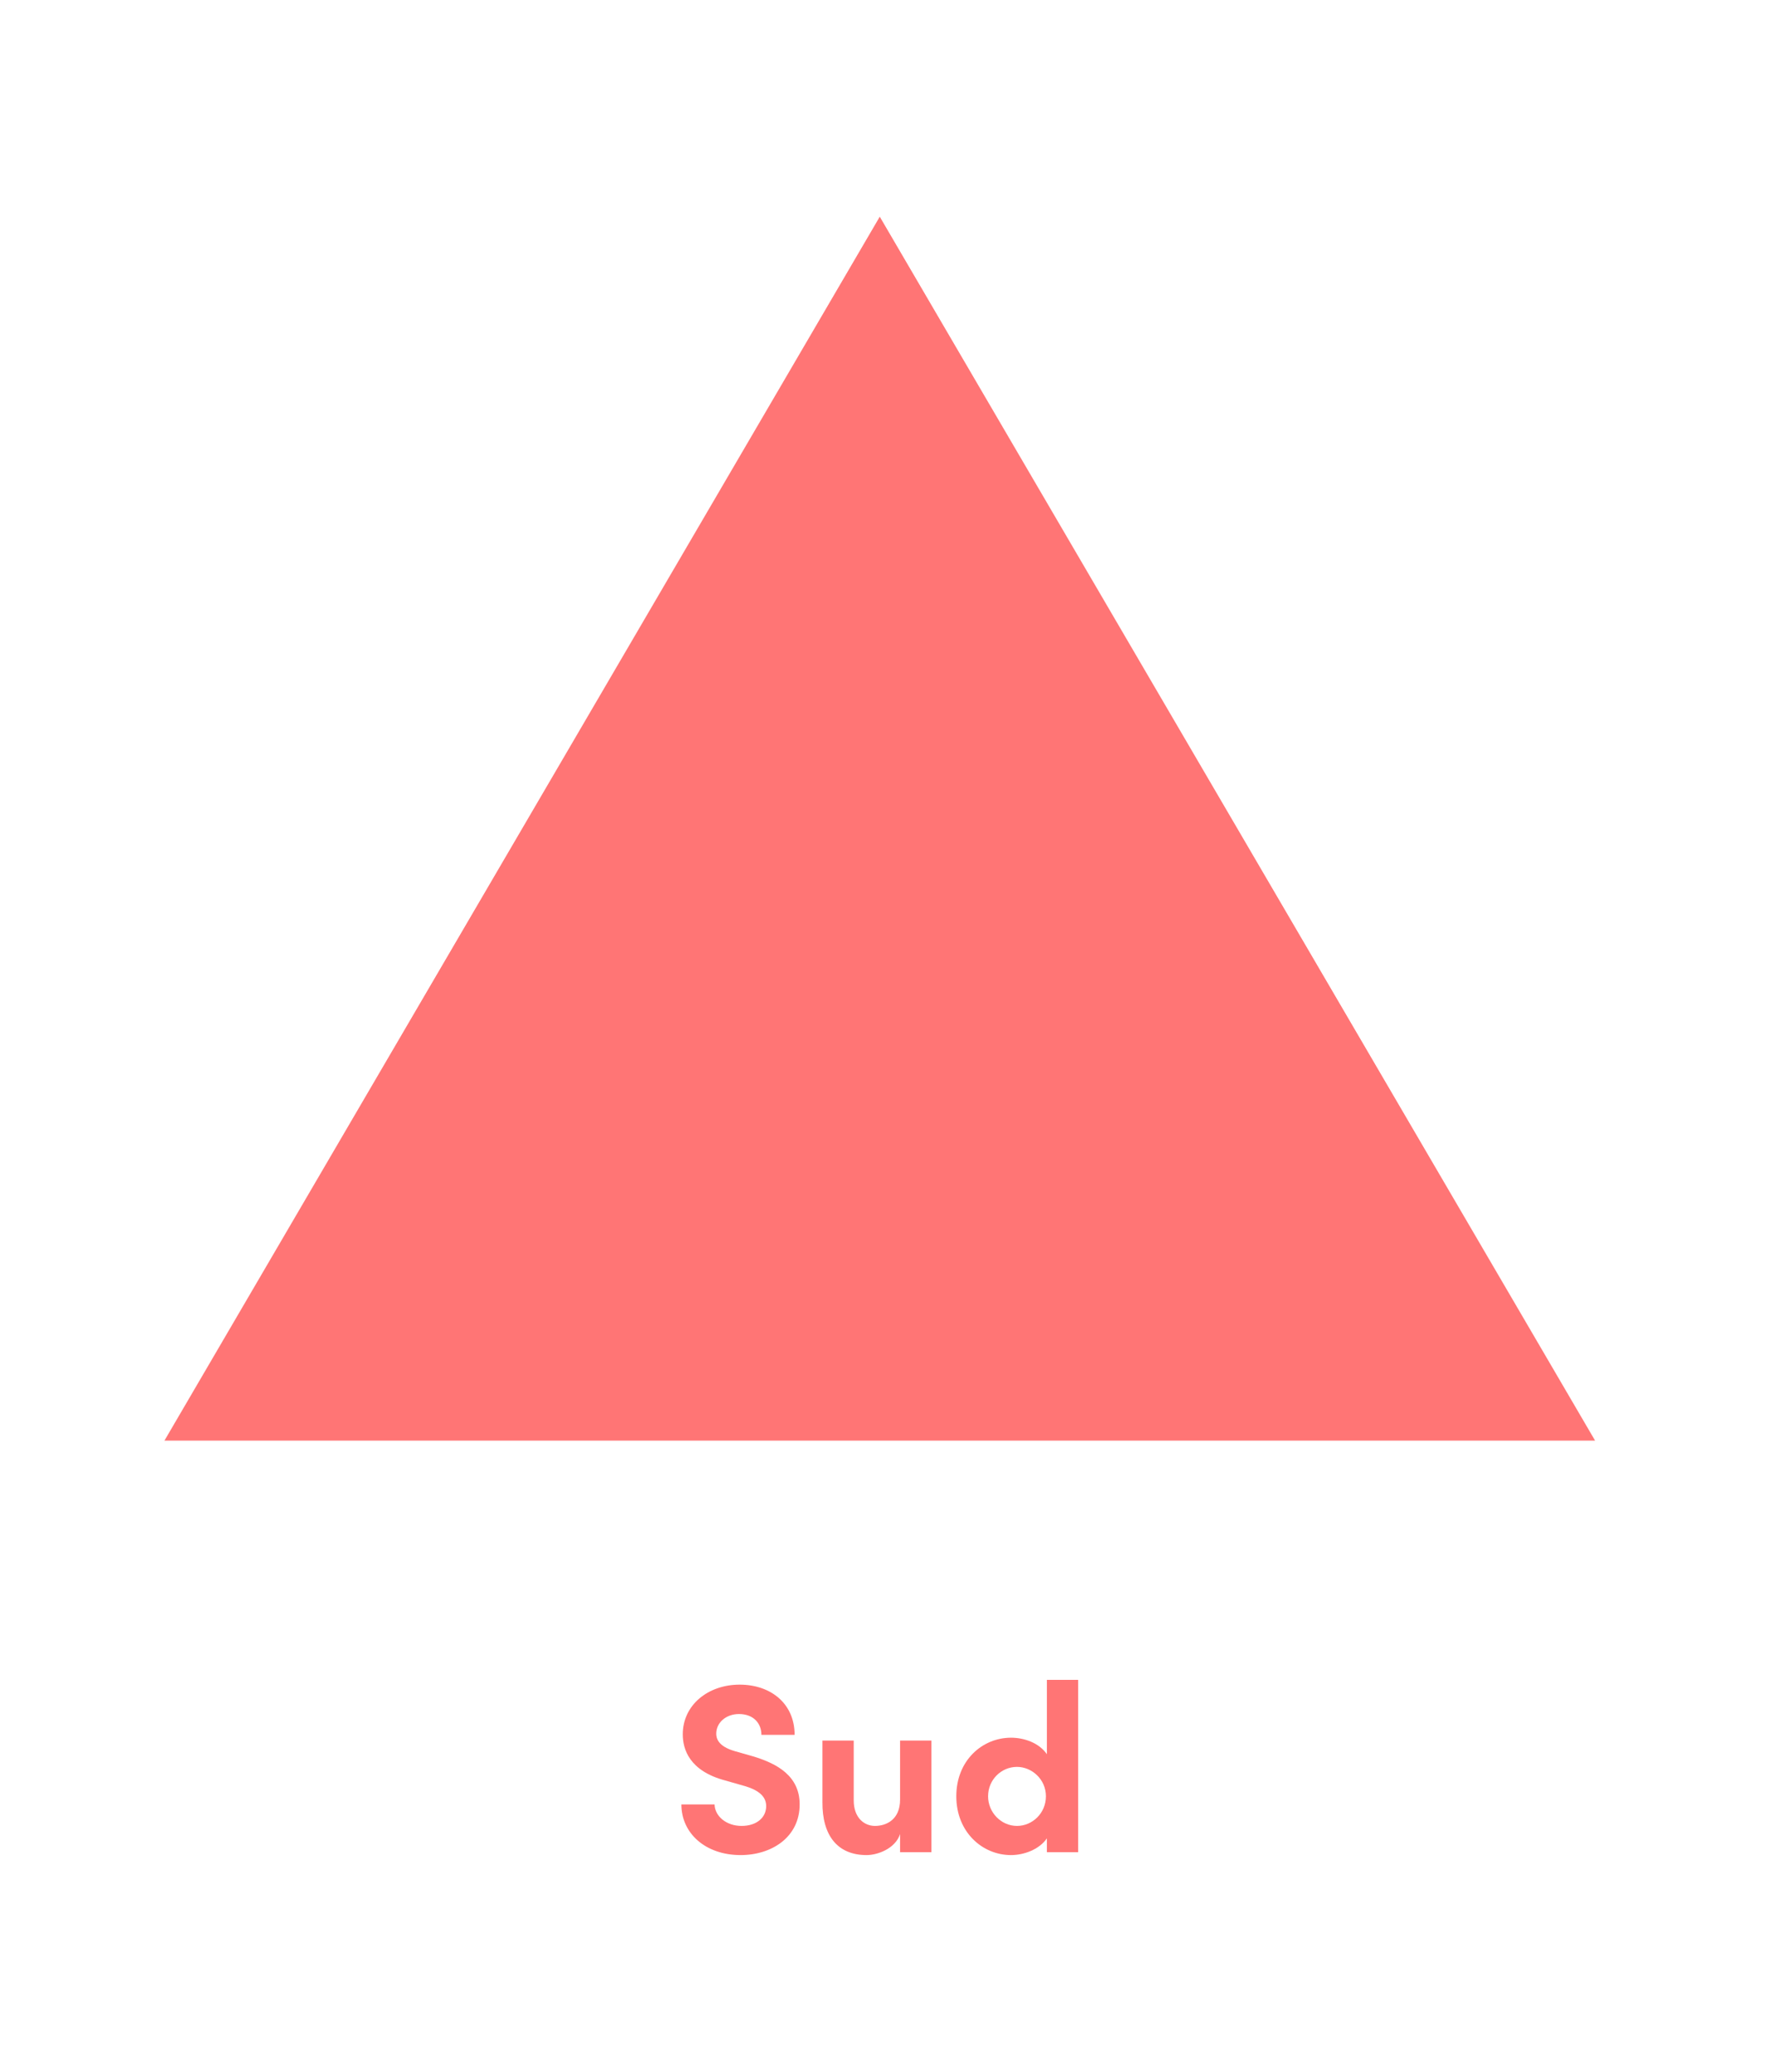 <?xml version="1.0" encoding="UTF-8"?> <svg xmlns="http://www.w3.org/2000/svg" xmlns:xlink="http://www.w3.org/1999/xlink" id="Calque_2" viewBox="0 0 166 194"><defs><style> .cls-1 { fill: #ff7575; } .cls-2 { fill: none; } .cls-3 { clip-path: url(#clippath); } </style><clipPath id="clippath"><polyline class="cls-2" points="0 0 166 0 166 194 0 194"></polyline></clipPath></defs><g id="Calque_2-2" data-name="Calque_2"><g class="cls-3"><g><polygon class="cls-1" points="149.427 134.898 15.405 134.898 82.416 20.291 82.416 20.291 149.427 134.898"></polygon><g><path class="cls-1" d="M63.828,168.964h3.112c.022,1.097,1.096,2.014,2.529,2.014,1.388,0,2.306-.76,2.306-1.857,0-.851-.627-1.456-1.948-1.859l-1.88-.536c-3.38-.897-3.985-2.933-3.985-4.322,0-2.752,2.372-4.655,5.328-4.655,2.91,0,5.149,1.768,5.149,4.701h-3.111c0-1.097-.761-1.949-2.104-1.949-1.209,0-2.127.807-2.127,1.836,0,.381.112,1.165,1.724,1.635l1.724.492c2.329.695,4.366,1.881,4.366,4.5,0,3.066-2.619,4.745-5.529,4.745-3.291,0-5.552-2.036-5.552-4.745Z"></path><path class="cls-1" d="M84.319,162.987h2.932v10.454h-2.932v-1.701c-.448,1.365-2.104,1.969-3.134,1.969-2.732,0-4.164-1.836-4.141-4.969v-5.753h2.932v5.596c0,1.635.985,2.395,1.992,2.395,1.053,0,2.351-.582,2.351-2.463v-5.529Z"></path><path class="cls-1" d="M98.071,157.3h2.932v16.141h-2.932v-1.298c-.739,1.074-2.195,1.566-3.358,1.566-2.686,0-5.127-2.149-5.127-5.507s2.441-5.485,5.127-5.485c1.209,0,2.619.47,3.358,1.546v-6.963ZM97.981,168.202c0-1.611-1.343-2.752-2.709-2.752-1.477,0-2.709,1.208-2.709,2.752,0,1.522,1.231,2.776,2.709,2.776,1.433,0,2.709-1.187,2.709-2.776Z"></path></g></g></g></g></svg> 